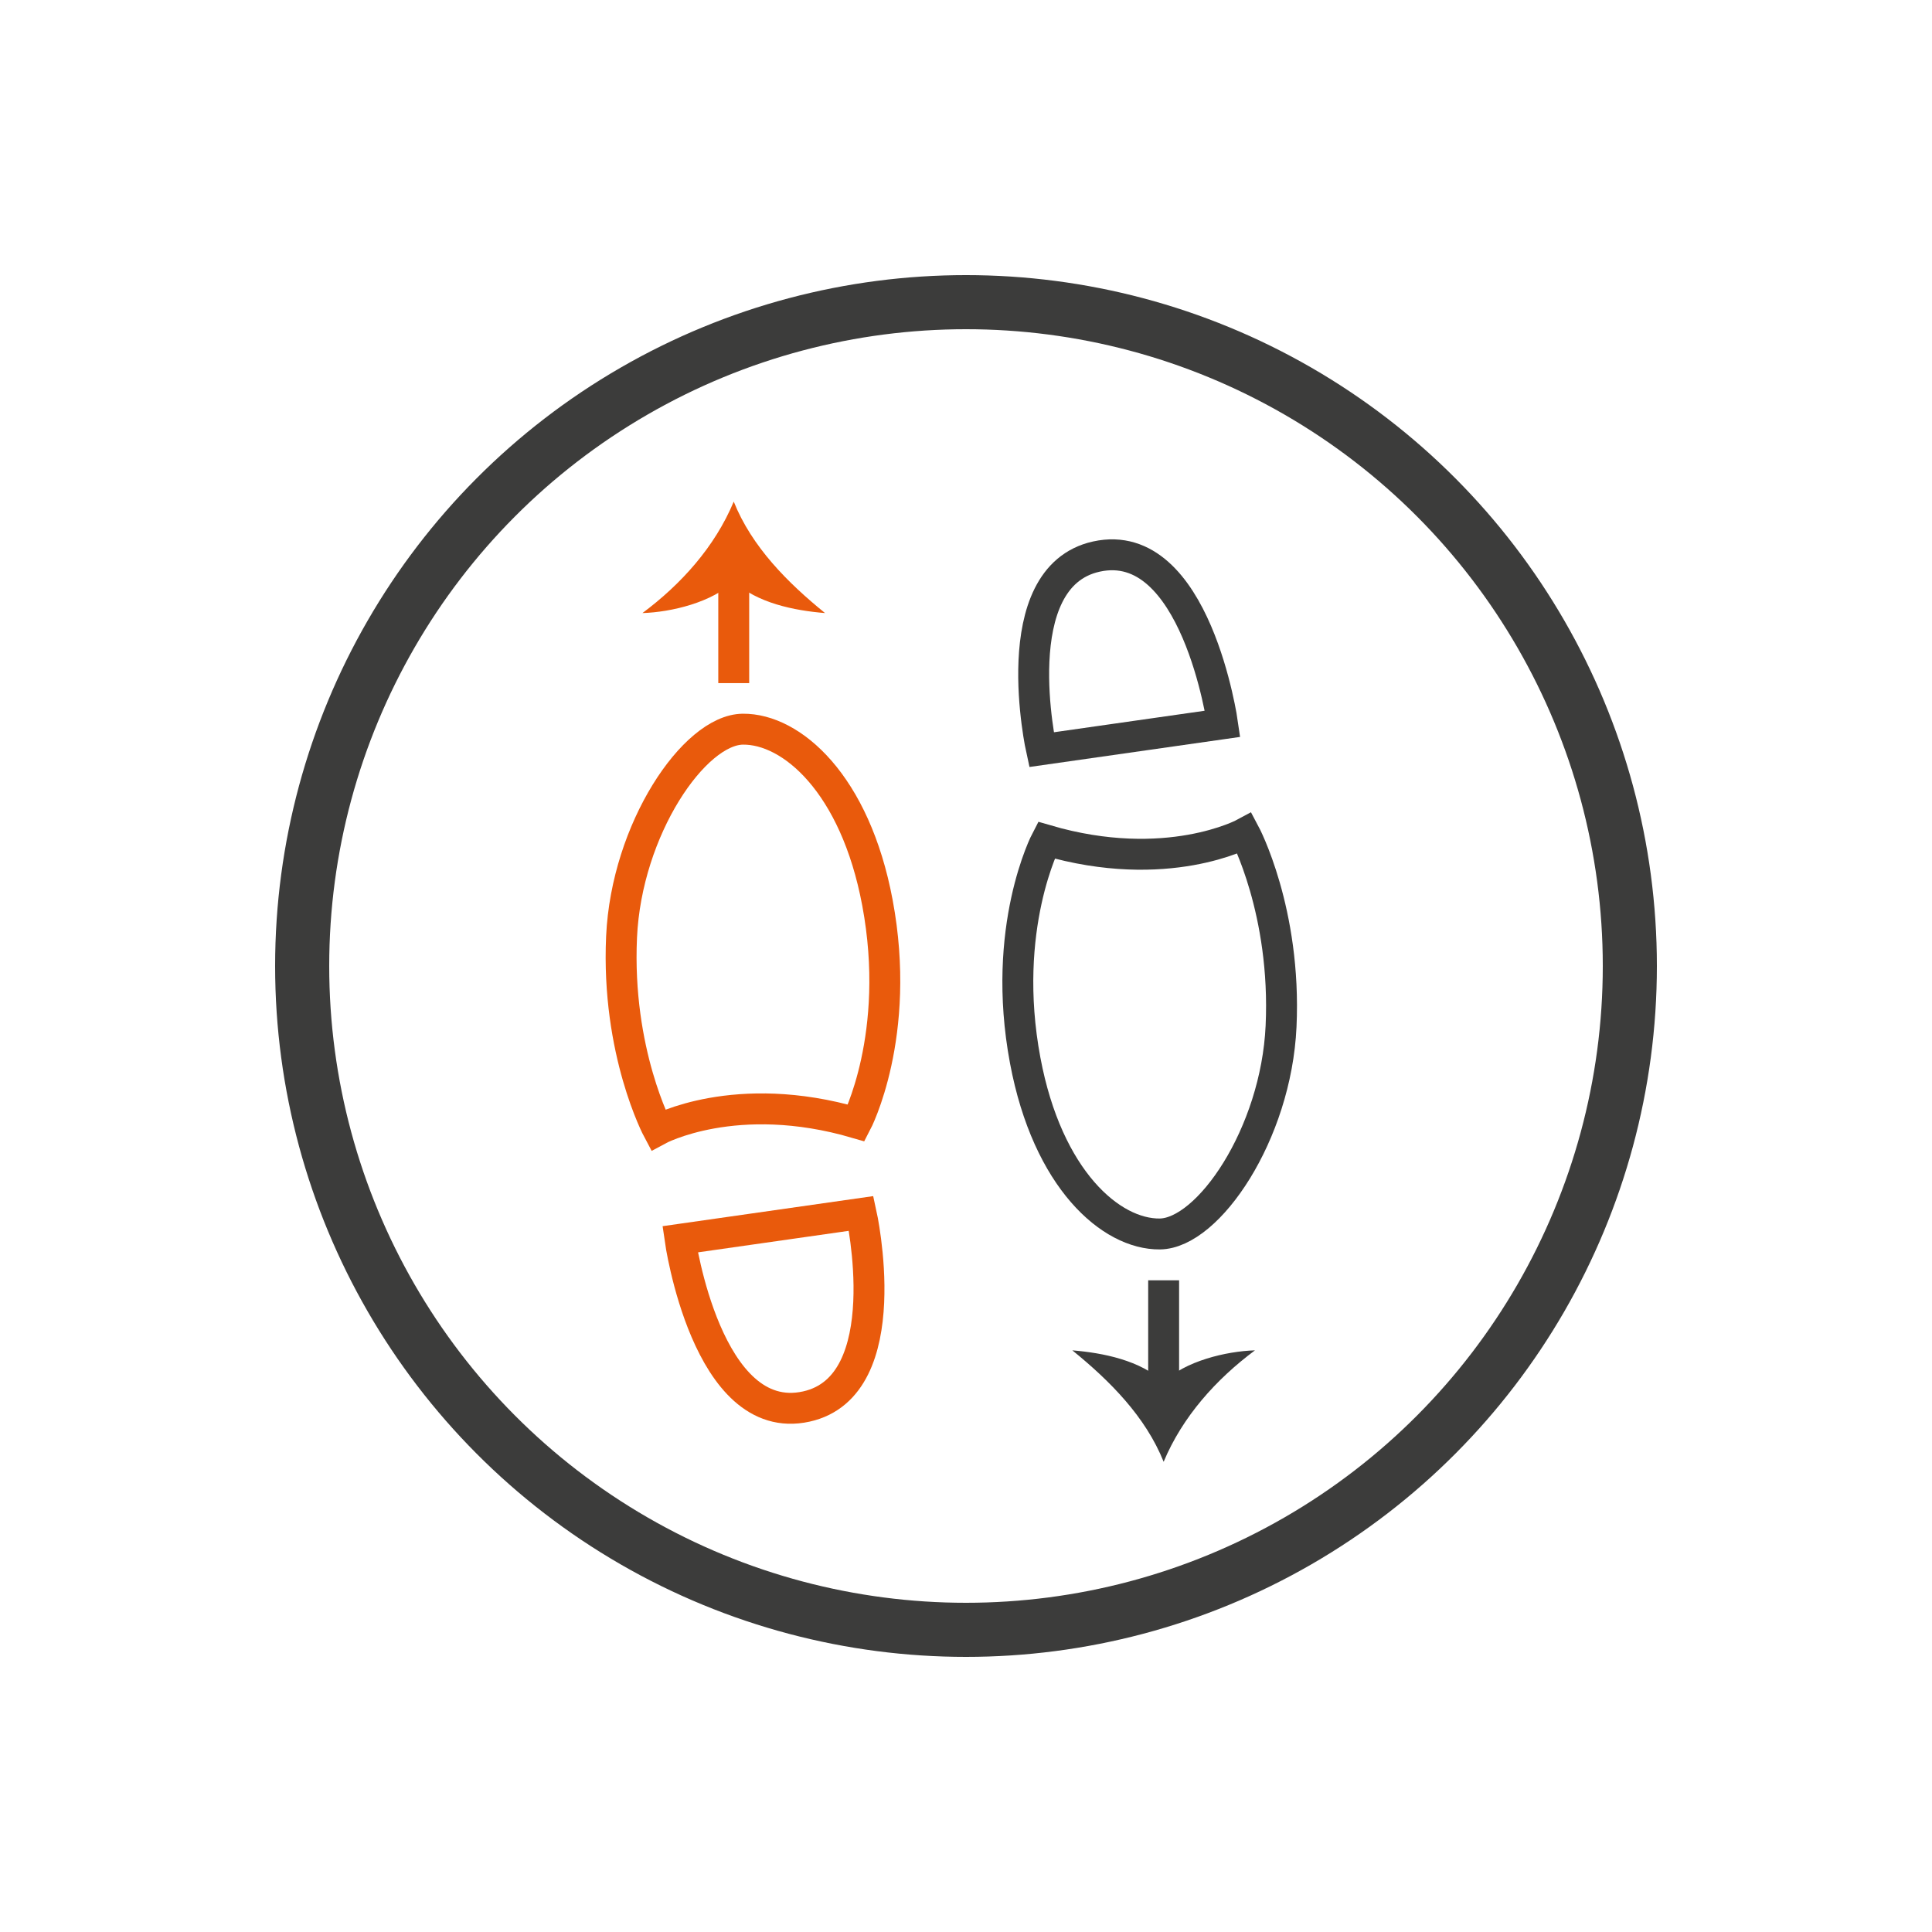 <?xml version="1.0" encoding="UTF-8"?> <!-- Generator: Adobe Illustrator 25.2.3, SVG Export Plug-In . SVG Version: 6.00 Build 0) --> <svg xmlns="http://www.w3.org/2000/svg" xmlns:xlink="http://www.w3.org/1999/xlink" version="1.1" id="Layer_1" x="0px" y="0px" viewBox="0 0 500 500" style="enable-background:new 0 0 500 500;" xml:space="preserve"> <style type="text/css"> .st0{fill:none;stroke:#3C3C3B;stroke-width:14;stroke-miterlimit:10;} .st1{fill:none;stroke:#3C3C3B;stroke-width:8;stroke-linecap:round;stroke-linejoin:round;stroke-miterlimit:10;} .st2{fill:none;stroke:#E95A0C;stroke-width:8;stroke-linecap:round;stroke-linejoin:round;stroke-miterlimit:10;} .st3{fill:none;stroke:#3C3C3B;stroke-width:8;stroke-miterlimit:10;} .st4{fill:none;stroke:#E95A0C;stroke-width:8;stroke-miterlimit:10;} .st5{fill:#E95A0C;} .st6{fill:#3C3C3B;} .st7{fill:none;stroke:#3C3C3B;stroke-width:9;stroke-miterlimit:10;} .st8{fill:none;stroke:#3C3C3B;stroke-width:9;stroke-linejoin:round;stroke-miterlimit:10;} </style> <circle class="st0" cx="250" cy="250" r="171.8"></circle> <path class="st4" d="M170.28,292.41c0,0,20.1-10.93,51.35-1.79c0,0,11.88-22.68,5.45-57c-5.78-30.86-22.25-45.04-34.83-44.91 c-12.58,0.13-30.11,25.86-31.39,53.76C159.5,272.23,170.28,292.41,170.28,292.41z"></path> <path class="st4" d="M176,320.73l46.88-6.69c0,0,9.91,44.65-14.21,49.97C182.9,369.69,176,320.73,176,320.73z"></path> <path class="st3" d="M322.12,215.65c0,0-20.1,10.93-51.35,1.79c0,0-11.88,22.68-5.45,57c5.78,30.86,22.25,45.04,34.83,44.91 c12.58-0.13,30.11-25.86,31.39-53.76C332.91,235.83,322.12,215.65,322.12,215.65z"></path> <path class="st3" d="M316.41,187.32l-46.88,6.69c0,0-9.91-44.65,14.21-49.97C309.5,138.36,316.41,187.32,316.41,187.32z"></path> <g> <g> <line class="st4" x1="189.89" y1="176.79" x2="189.89" y2="148.32"></line> <g> <path class="st5" d="M189.89,150.42c-5.43,5.43-16.18,8.02-23.63,8.24c10.01-7.45,18.74-17.13,23.63-28.84 c4.69,11.71,13.94,20.97,23.63,28.84C205.54,158.01,195.86,156.06,189.89,150.42z"></path> </g> </g> </g> <g> <g> <line class="st3" x1="301.15" y1="331.34" x2="301.15" y2="359.8"></line> <g> <path class="st6" d="M301.15,357.71c5.43-5.43,16.18-8.02,23.63-8.24c-10.01,7.45-18.74,17.13-23.63,28.84 c-4.69-11.71-13.94-20.97-23.63-28.84C285.5,350.12,295.19,352.07,301.15,357.71z"></path> </g> </g> </g> </svg> 